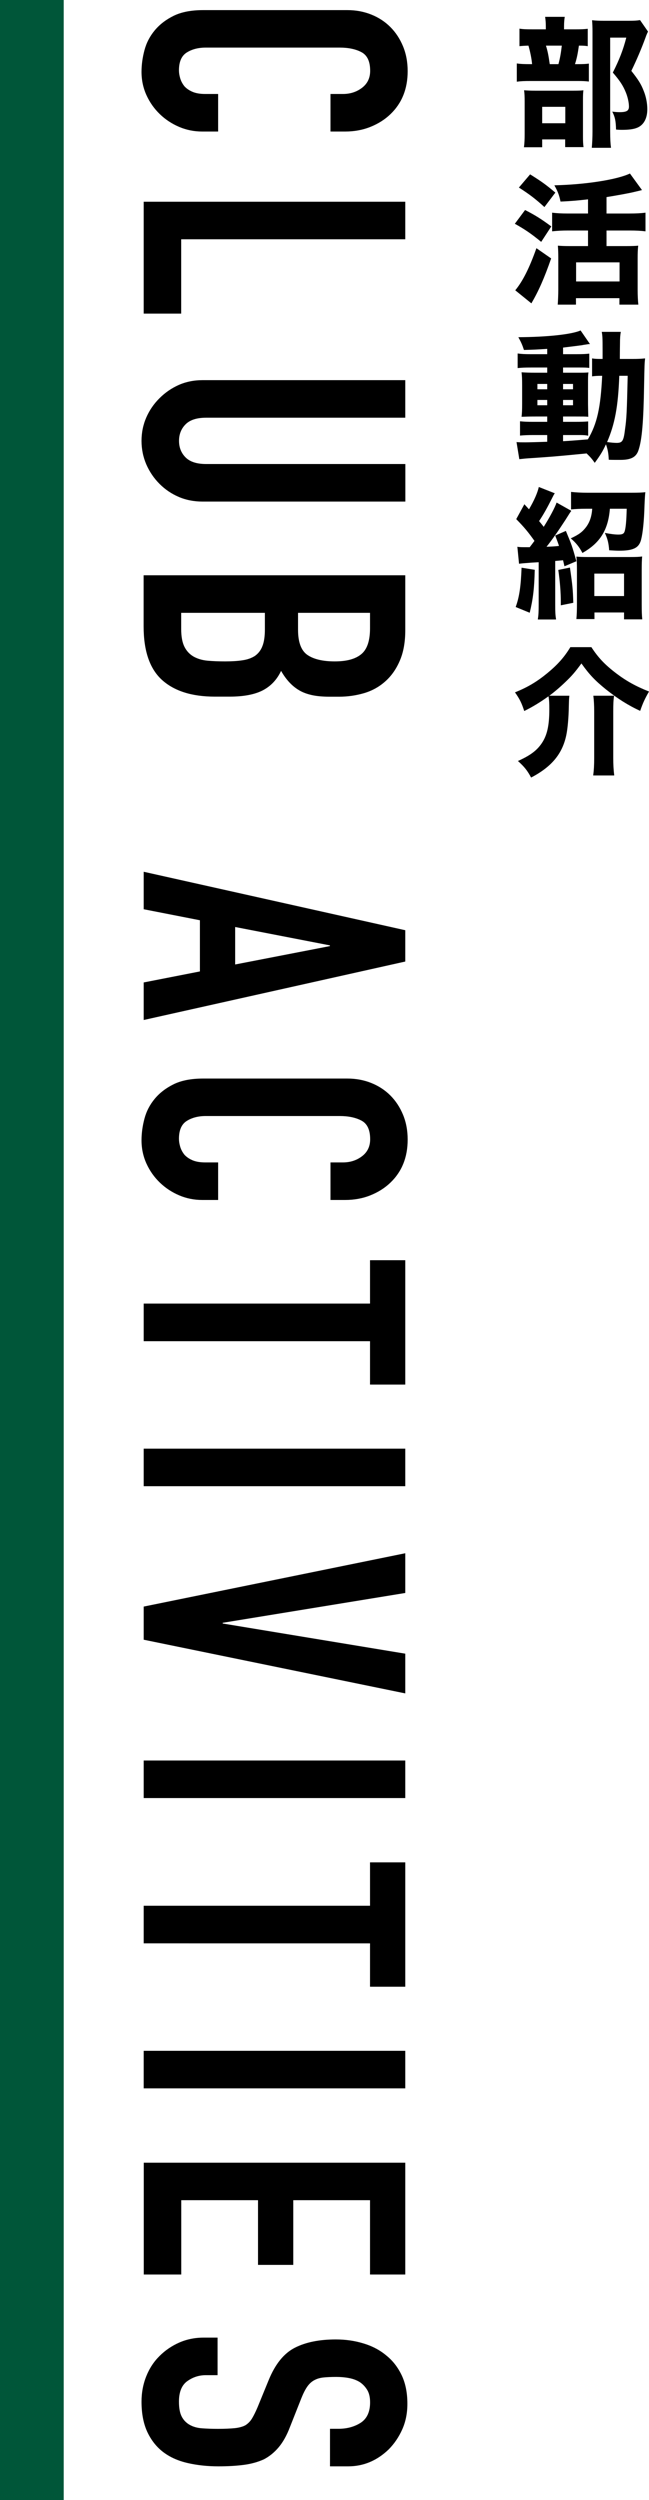 <?xml version="1.0" encoding="UTF-8"?><svg id="_レイヤー_2" xmlns="http://www.w3.org/2000/svg" viewBox="0 0 92.59 356.18"><defs><style>.cls-1{fill:#005639;}</style></defs><g id="KK"><g><g><path d="M82.07,4.18c.88,0,1.28-.02,1.78-.08v2.48c-.34-.06-.62-.08-1.26-.08-.16,1.12-.28,1.76-.56,2.64h.32c.84,0,1.28-.02,1.66-.08v2.56c-.42-.06-.94-.08-1.54-.08h-6.7c-1,0-1.46,.02-2.04,.1v-2.6c.54,.08,1,.1,2.06,.1h.12c-.06-.76-.28-1.82-.52-2.64-.64,.02-.9,.04-1.28,.08v-2.5c.46,.08,.9,.1,1.9,.1h1.86v-.44c0-.52-.04-.94-.1-1.34h2.8c-.06,.4-.1,.78-.1,1.32v.46h1.6Zm-4.72,16.8h-2.6c.08-.62,.1-1.1,.1-1.92v-4.58c0-.76-.02-1.18-.08-1.62,.48,.04,.88,.06,1.62,.06h5.38c.86,0,1.18-.02,1.46-.06-.04,.36-.06,.6-.06,1.38v5.24c0,.66,.02,1.06,.08,1.48h-2.62v-1.1h-3.28v1.12Zm0-3.42h3.3v-2.34h-3.3v2.34Zm2.32-8.42c.26-.98,.36-1.62,.48-2.64h-2.26c.26,.86,.36,1.38,.54,2.64h1.24Zm12.78-4.64c-.14,.28-.22,.46-.36,.86-.54,1.48-1.24,3.14-2.02,4.74,1,1.26,1.4,1.9,1.76,2.84,.34,.82,.52,1.78,.52,2.62,0,1.34-.54,2.3-1.5,2.66-.5,.2-1.2,.28-2.14,.28-.18,0-.4,0-.82-.04-.04-1.26-.14-1.76-.54-2.56,.42,.06,.74,.08,1.06,.08,.98,0,1.32-.2,1.32-.8,0-.56-.18-1.36-.44-2-.4-.98-.84-1.66-1.86-2.84,.94-1.86,1.48-3.26,1.92-4.98h-2.3v13.32c0,1.1,.04,1.8,.12,2.38h-2.74c.06-.72,.1-1.5,.1-2.3V4.48c0-.6-.02-1.02-.06-1.6,.54,.06,.98,.08,1.64,.08h3.6c.8,0,1.16-.02,1.6-.1l1.14,1.64Z"/><path d="M74.91,29.92c1.52,.78,2.36,1.32,3.74,2.34l-1.44,2.2c-1.42-1.16-2.26-1.74-3.76-2.58l1.46-1.96Zm3.72,6.9c-.98,2.82-1.8,4.66-2.82,6.4l-2.3-1.86c1.08-1.32,2-3.14,3.02-6l2.1,1.46Zm-3-11.98c1.72,1.08,2.24,1.46,3.6,2.6l-1.56,2.06c-1.28-1.16-2.08-1.78-3.64-2.78l1.6-1.88Zm5.44,8c-.88,0-1.62,.04-2.3,.12v-2.66c.64,.08,1.32,.12,2.28,.12h2.84v-2.02c-1.6,.18-2.24,.24-3.92,.32-.2-.94-.38-1.42-.88-2.32,4.44-.1,8.94-.8,10.78-1.68l1.72,2.36q-.38,.1-1.08,.26c-.68,.18-2.84,.56-3.98,.74v2.34h3.26c.98,0,1.7-.04,2.3-.12v2.66c-.58-.08-1.32-.12-2.3-.12h-3.26v2.22h2.9c.72,0,1.28-.02,1.62-.06-.06,.5-.08,1.1-.08,1.78v4.52c0,.8,.04,1.56,.1,2.1h-2.7v-.92h-6.2v.92h-2.6c.04-.54,.08-1.42,.08-2.12v-4.58c0-.62-.02-1.2-.06-1.7,.48,.04,.9,.06,1.64,.06h2.66v-2.22h-2.82Zm1.12,7.26h6.2v-2.72h-6.2v2.72Z"/><path d="M78.07,49.7c-1.4,.1-1.92,.12-3.32,.16-.22-.68-.4-1.1-.8-1.82,4.14-.02,7.62-.4,8.88-.96l1.34,1.94c-.12,0-.14,0-.28,.02q-.12,.02-.54,.08s-.14,.02-.32,.06q-.56,.08-2.7,.34v.94h1.86c.96,0,1.38-.02,1.88-.08v2.04c-.3-.04-.5-.06-1.36-.06h-2.38v.74h1.98c.94,0,1.18,0,1.64-.04-.06,.4-.06,.74-.06,1.74v2.78q.02,1.34,.04,1.8c-.36-.04-.8-.04-1.78-.04h-1.82v.76h1.66c1.02,0,1.4-.02,1.92-.06v2.04c-.34-.08-.64-.1-1.28-.1h-2.3v.88q1.1-.06,3.54-.26c1.32-2.24,1.82-4.52,2.04-9.06-.7,0-.98,.02-1.44,.08v-2.56c.34,.06,.64,.08,1.26,.08h.24v-1.24c0-1.8-.02-2.06-.12-2.62h2.72c-.08,.44-.12,.82-.12,1.72,0,.12-.02,.96-.02,2.14h1.68c.9,0,1.36-.02,1.92-.08-.08,.8-.08,.86-.14,3.84-.08,5.12-.3,7.74-.78,9.18-.32,1.04-1.06,1.44-2.6,1.44-.72,0-1.36,0-1.66-.02-.04-.92-.14-1.46-.4-2.2-.48,1.02-.78,1.52-1.6,2.64-.4-.56-.58-.78-1.16-1.34-4.74,.46-4.84,.46-8.36,.7-.34,.02-.7,.06-1.24,.12l-.4-2.44c.4,.04,.66,.04,1.26,.04,.46,0,1.94-.04,3.12-.08v-.96h-1.98c-.66,0-1.34,.02-1.9,.08v-2.04c.58,.06,1,.08,1.92,.08h1.96v-.76h-1.66c-.98,0-1.42,.02-2,.04,.06-.52,.08-.94,.08-1.88v-2.62c0-.94-.02-1.26-.08-1.84,.58,.04,1.12,.06,2,.06h1.66v-.74h-2.32c-.86,0-1.3,.02-1.9,.08v-2.08c.58,.08,1.04,.1,1.9,.1h2.32v-.76Zm-1.4,5v.76h1.4v-.76h-1.4Zm0,2.28v.76h1.4v-.76h-1.4Zm3.66-1.52h1.42v-.76h-1.42v.76Zm0,2.28h1.42v-.76h-1.42v.76Zm8.02-4.2c-.16,4.4-.64,6.9-1.74,9.44,.58,.08,1.06,.12,1.36,.12,.82,0,1-.26,1.2-1.94,.22-1.56,.26-2.36,.38-7.62h-1.2Z"/><path d="M76.29,81.18c-.06,2.64-.24,4.16-.72,6.12l-2-.82c.52-1.42,.74-2.94,.84-5.6l1.88,.3Zm-2.48-3.28c.38,.06,.52,.06,1.76,.06,.32-.42,.34-.44,.68-.9-.9-1.26-1.44-1.92-2.6-3.1l1.16-2.12,.66,.72c.74-1.26,1.22-2.36,1.4-3.18l2.28,.9c-.12,.16-.18,.28-.32,.56-.8,1.58-1.28,2.44-1.92,3.4q.42,.5,.66,.82c.86-1.36,1.58-2.72,1.84-3.46l2.1,1.18c-.14,.18-.22,.3-.86,1.32-1,1.54-1.88,2.8-2.68,3.8,.88-.04,1.26-.06,1.78-.12-.12-.38-.24-.7-.54-1.48l1.52-.66c.84,2.02,.88,2.1,1.5,4.32l-1.7,.72q-.1-.42-.2-.86c-.6,.06-.96,.08-1.12,.1v6.18c0,1.1,.02,1.5,.12,2.16h-2.6c.1-.66,.12-1.1,.12-2.16v-6q-.28,.02-1.04,.06-1.4,.1-1.76,.16l-.24-2.42Zm7.5,2.96c.38,2.64,.42,3.08,.48,5.02l-1.78,.36v-.46c0-1.38-.12-2.9-.36-4.58l1.66-.34Zm2.32-8.38c-.9,0-1.6,.04-2.16,.1v-2.5c.68,.08,1.5,.12,2.32,.12h6.34c.84,0,1.5-.02,1.94-.08q-.06,.4-.12,1.86c-.06,2.2-.24,3.94-.48,4.88-.3,1.2-1.1,1.6-3.16,1.6-.32,0-.62-.02-1.4-.06-.08-1.02-.22-1.62-.62-2.48,.8,.16,1.44,.24,1.92,.24,.56,0,.78-.1,.9-.44,.16-.48,.26-1.48,.3-3.24h-2.4c-.24,3.02-1.4,4.88-3.92,6.3-.44-.86-.92-1.44-1.66-2.08,1.16-.54,1.64-.9,2.18-1.6,.52-.7,.8-1.5,.88-2.62h-.86Zm1.18,15.72h-2.58c.06-.62,.08-1.28,.08-2.14v-4.88c0-.82-.02-1.32-.08-1.88,.44,.04,.88,.06,1.62,.06h6.04c.88,0,1.32-.02,1.72-.08-.04,.5-.06,1.1-.06,1.92v4.94c0,.9,.02,1.56,.08,2.1h-2.6v-.98h-4.22v.94Zm-.02-3.28h4.24v-3.2h-4.24v3.2Z"/><path d="M81.23,99.12c-.06,.48-.06,.8-.08,1.54-.02,1.5-.16,3.14-.36,4.08-.56,2.66-2.08,4.5-5.02,6.04-.52-.98-.96-1.54-1.88-2.36,1.74-.78,2.68-1.48,3.38-2.5,.78-1.14,1.1-2.52,1.1-4.88,0-.88-.02-1.28-.12-1.84-1.16,.84-2.32,1.54-3.46,2.1-.38-1.18-.66-1.72-1.32-2.66,1.84-.74,3.16-1.54,4.62-2.74,1.48-1.22,2.42-2.28,3.28-3.7h3c.98,1.5,1.92,2.5,3.58,3.76,1.46,1.1,2.82,1.84,4.64,2.56-.6,1.06-.86,1.6-1.26,2.76-1.76-.82-3.18-1.72-4.88-3.06-1.56-1.26-2.38-2.12-3.5-3.7-.88,1.2-1.36,1.76-2.22,2.58-.72,.7-1.6,1.46-2.36,2.02h2.86Zm6.38,0c-.1,.64-.12,1.18-.12,2.3v6.56c0,.96,.04,1.68,.14,2.5h-3c.1-.76,.14-1.5,.14-2.48v-6.62c0-.88-.04-1.6-.12-2.26h2.96Z"/></g><g><path d="M31.15,18.74h-2.31c-1.15,0-2.25-.22-3.28-.66-1.03-.44-1.95-1.04-2.75-1.81-.8-.77-1.44-1.67-1.91-2.7-.47-1.03-.71-2.14-.71-3.33,0-1.01,.14-2.04,.42-3.09s.77-1.99,1.47-2.83c.7-.84,1.6-1.53,2.7-2.07,1.1-.54,2.51-.81,4.22-.81h20.55c1.22,0,2.36,.21,3.41,.63,1.05,.42,1.96,1.01,2.73,1.78,.77,.77,1.37,1.69,1.81,2.75,.44,1.07,.66,2.24,.66,3.54,0,2.52-.82,4.56-2.46,6.13-.8,.77-1.76,1.37-2.86,1.81-1.1,.44-2.3,.66-3.59,.66h-2.1v-5.35h1.78c1.05,0,1.96-.3,2.73-.89,.77-.59,1.15-1.4,1.15-2.41,0-1.33-.41-2.21-1.23-2.65-.82-.44-1.86-.66-3.12-.66H29.36c-1.08,0-1.99,.24-2.73,.71s-1.1,1.32-1.1,2.54c0,.35,.06,.72,.18,1.13,.12,.4,.32,.78,.6,1.13,.28,.31,.66,.58,1.15,.79,.49,.21,1.1,.31,1.83,.31h1.83v5.35Z"/><path d="M20.5,28.74H57.82v5.35H25.85v10.59h-5.35v-15.93Z"/><path d="M57.82,71.46H28.89c-1.22,0-2.35-.22-3.38-.66-1.03-.44-1.95-1.06-2.75-1.86-.8-.8-1.43-1.73-1.89-2.78-.45-1.05-.68-2.17-.68-3.35s.23-2.3,.68-3.33c.45-1.03,1.08-1.95,1.89-2.75,.8-.8,1.72-1.43,2.75-1.89,1.03-.45,2.16-.68,3.38-.68h28.93v5.35H29.42c-1.33,0-2.31,.31-2.94,.94s-.94,1.42-.94,2.36,.31,1.73,.94,2.36,1.61,.94,2.94,.94h28.41v5.35Z"/><path d="M20.5,81.96H57.82v7.81c0,1.71-.26,3.17-.79,4.38-.52,1.21-1.22,2.19-2.1,2.96-.87,.77-1.88,1.32-3.01,1.65-1.14,.33-2.32,.5-3.54,.5h-1.36c-1.01,0-1.87-.08-2.57-.24-.7-.16-1.31-.39-1.83-.71-.98-.59-1.82-1.5-2.52-2.73-.59,1.26-1.47,2.18-2.62,2.78-1.15,.59-2.73,.89-4.72,.89h-2.1c-3.29,0-5.8-.8-7.55-2.38-1.75-1.59-2.62-4.13-2.62-7.63v-7.29Zm17.3,5.35h-11.95v2.31c0,1.08,.16,1.93,.47,2.54,.31,.61,.75,1.07,1.31,1.39,.56,.31,1.22,.51,1.99,.58,.77,.07,1.61,.1,2.52,.1s1.76-.05,2.46-.16c.7-.1,1.29-.31,1.78-.63,.49-.35,.85-.82,1.07-1.42,.23-.59,.34-1.38,.34-2.36v-2.36Zm14.99,0h-10.27v2.41c0,1.78,.45,2.98,1.34,3.59,.89,.61,2.19,.92,3.9,.92s2.94-.34,3.77-1.02c.84-.68,1.26-1.91,1.26-3.7v-2.2Z"/><path d="M20.5,124.2l37.32,8.33v4.46l-37.32,8.33v-5.35l8.02-1.57v-7.29l-8.02-1.57v-5.35Zm13.05,13.21l13.52-2.62v-.1l-13.52-2.62v5.35Z"/><path d="M31.15,170.96h-2.31c-1.15,0-2.25-.22-3.28-.66-1.03-.44-1.95-1.04-2.75-1.81-.8-.77-1.44-1.67-1.91-2.7-.47-1.03-.71-2.14-.71-3.33,0-1.01,.14-2.04,.42-3.09s.77-1.99,1.47-2.83c.7-.84,1.6-1.53,2.7-2.07,1.1-.54,2.51-.81,4.22-.81h20.55c1.22,0,2.36,.21,3.41,.63s1.96,1.01,2.73,1.78c.77,.77,1.37,1.69,1.81,2.75,.44,1.07,.66,2.24,.66,3.54,0,2.52-.82,4.56-2.46,6.13-.8,.77-1.76,1.37-2.86,1.81-1.1,.44-2.3,.66-3.59,.66h-2.1v-5.35h1.78c1.05,0,1.96-.3,2.73-.89,.77-.59,1.15-1.4,1.15-2.41,0-1.33-.41-2.21-1.23-2.65-.82-.44-1.86-.66-3.12-.66H29.36c-1.08,0-1.99,.24-2.73,.71s-1.1,1.32-1.1,2.54c0,.35,.06,.72,.18,1.13,.12,.4,.32,.78,.6,1.13,.28,.31,.66,.58,1.15,.79,.49,.21,1.1,.31,1.83,.31h1.83v5.35Z"/><path d="M20.5,185.72H52.79v-6.18h5.03v17.72h-5.03v-6.18H20.5v-5.35Z"/><path d="M20.5,206.39H57.82v5.35H20.5v-5.35Z"/><path d="M57.82,241.26l-37.32-7.65v-4.72l37.32-7.6v5.66l-26.05,4.25v.1l26.05,4.3v5.66Z"/><path d="M20.5,250.82H57.82v5.35H20.5v-5.35Z"/><path d="M20.5,271.51H52.79v-6.18h5.03v17.72h-5.03v-6.18H20.5v-5.35Z"/><path d="M20.5,292.18H57.82v5.35H20.5v-5.35Z"/><path d="M20.5,308.12H57.82v15.93h-5.03v-10.59h-10.95v9.22h-5.03v-9.22h-10.95v10.59h-5.35v-15.93Z"/><path d="M47.08,351.38v-5.35h1.21c1.22,0,2.28-.29,3.17-.86,.89-.58,1.34-1.55,1.34-2.91,0-.73-.14-1.33-.42-1.78-.28-.45-.63-.82-1.05-1.1-.45-.28-.97-.47-1.55-.58s-1.18-.16-1.81-.16c-.73,0-1.35,.03-1.83,.08-.49,.05-.93,.18-1.31,.39-.39,.21-.72,.52-1,.92-.28,.4-.56,.95-.84,1.65l-1.62,4.09c-.45,1.19-.99,2.15-1.6,2.88-.61,.73-1.32,1.31-2.12,1.73-.84,.38-1.79,.65-2.86,.79-1.07,.14-2.28,.21-3.64,.21-1.57,0-3.03-.16-4.38-.47-1.35-.31-2.49-.82-3.43-1.52-.98-.73-1.75-1.7-2.31-2.88-.56-1.19-.84-2.64-.84-4.35,0-1.29,.23-2.5,.68-3.62,.45-1.12,1.08-2.08,1.89-2.88,.8-.8,1.74-1.44,2.8-1.91,1.07-.47,2.23-.71,3.49-.71h1.99v5.35h-1.68c-.98,0-1.86,.29-2.65,.86s-1.18,1.55-1.18,2.91c0,.91,.13,1.62,.39,2.12,.26,.51,.64,.9,1.13,1.18,.49,.28,1.07,.45,1.76,.5,.68,.05,1.44,.08,2.28,.08,.98,0,1.78-.04,2.41-.1,.63-.07,1.14-.21,1.52-.42,.38-.24,.7-.57,.94-.97,.24-.4,.51-.94,.79-1.6l1.57-3.83c.94-2.31,2.19-3.85,3.75-4.64,1.55-.79,3.5-1.18,5.84-1.18,1.4,0,2.73,.19,3.98,.58,1.26,.38,2.34,.96,3.25,1.73,.91,.73,1.63,1.67,2.17,2.8,.54,1.14,.81,2.49,.81,4.06,0,1.33-.24,2.54-.73,3.64-.49,1.1-1.14,2.05-1.94,2.86-1.68,1.61-3.6,2.41-5.77,2.41h-2.62Z"/></g><rect class="cls-1" width="9.09" height="356.18"/></g></g></svg>